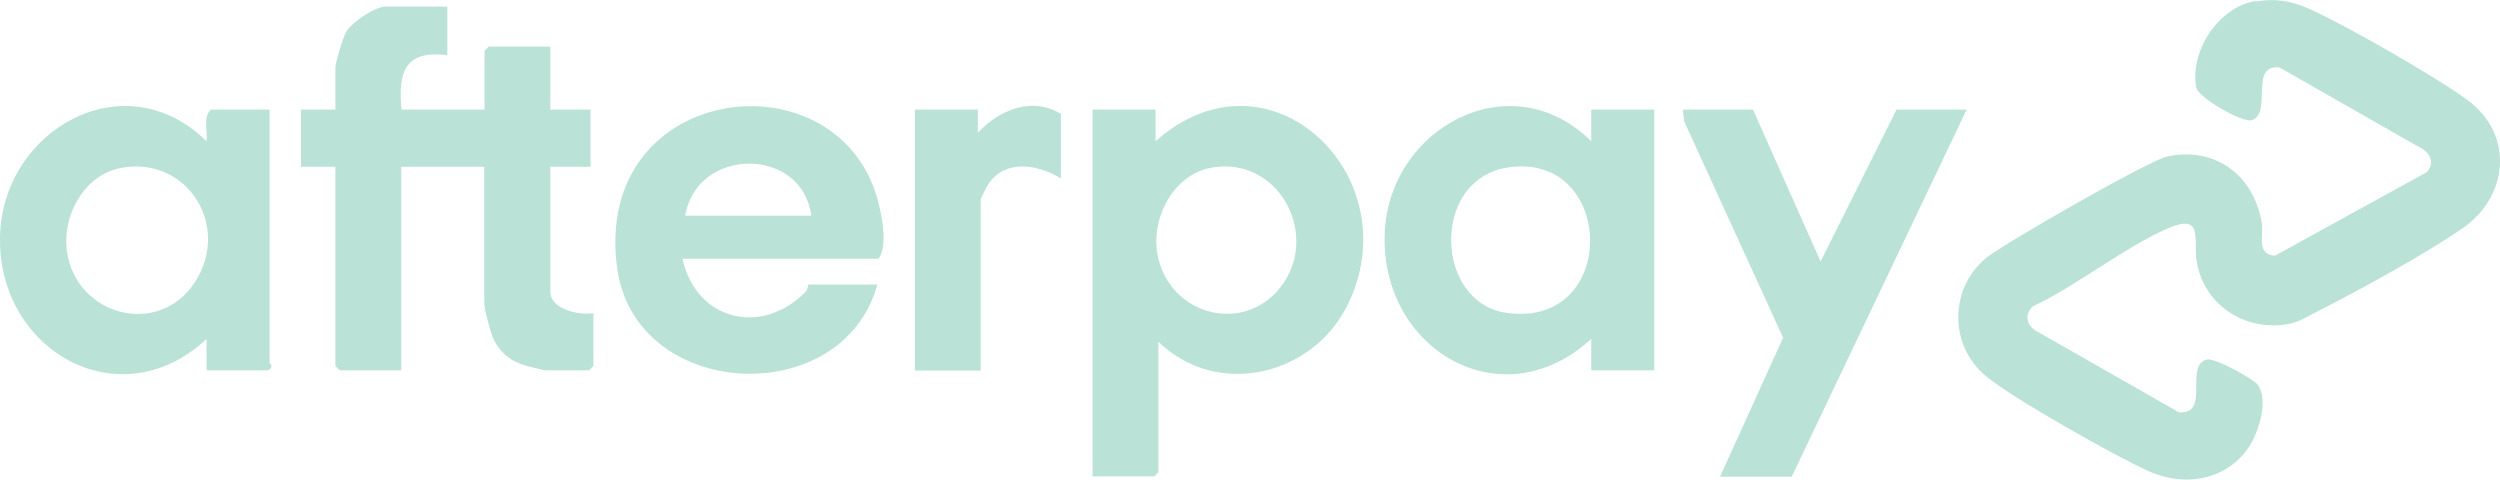 <?xml version="1.0" encoding="UTF-8"?>
<svg id="Layer_1" data-name="Layer 1" xmlns="http://www.w3.org/2000/svg" viewBox="0 0 98.76 18.96">
  <g id="zldrMR">
    <g>
      <path d="M89.1.06c.75-.12,1.3-.05,1.98.23,1.31.54,5.36,2.86,6.47,3.72,1.78,1.38,1.52,3.77-.27,5.01-1.48,1.02-4.05,2.43-5.69,3.26-.32.16-.76.43-1.09.5-1.76.37-3.47-.71-3.73-2.51-.12-.83.28-1.87-1.15-1.24-1.75.77-3.55,2.24-5.31,3.07-.32.3-.28.69.07.94l5.7,3.25c1.26.07.19-1.84,1.1-2.09.3-.08,1.83.76,2.01,1,.46.63,0,2.03-.45,2.6-.93,1.22-2.52,1.42-3.87.81s-5.39-2.89-6.43-3.76c-1.46-1.22-1.44-3.5.06-4.69.72-.57,6.42-3.84,7.12-3.98,1.92-.4,3.41.76,3.73,2.62.08.49-.23,1.26.52,1.3l6-3.3c.27-.3.19-.66-.13-.89l-5.7-3.25c-1.21-.11-.25,1.85-1.1,2.09-.36.1-2.1-.89-2.18-1.29-.27-1.44.89-3.19,2.35-3.42Z" fill="#bbe2d7"/>
      <path d="M17.67.25v1.93c-1.68-.21-1.95.67-1.81,2.15h3.28v-2.32l.17-.17h2.43v2.49h1.59v2.26h-1.59v4.93c0,.7,1.15.95,1.7.85v2.09l-.17.17h-1.7c-.11,0-.84-.19-1-.25-.51-.19-.89-.55-1.1-1.05-.11-.26-.34-1.12-.34-1.36v-5.38h-3.28v8.04h-2.43l-.17-.17v-7.87h-1.36v-2.26h1.36v-1.64c0-.24.3-1.24.45-1.47.23-.36,1.12-.96,1.53-.96h2.43Z" fill="#bbe2d7"/>
      <path d="M45.76,13.5v5.15l-.17.17h-2.43V4.33h2.49v1.25c4.47-3.99,10.05,1.35,7.61,6.42-1.37,2.84-5.15,3.76-7.49,1.51ZM47.88,6.62c-1.6.27-2.5,2.16-2.11,3.64.61,2.33,3.59,2.94,4.95.9s-.27-4.98-2.84-4.54Z" fill="#bbe2d7"/>
      <path d="M62.86,14.64v-1.25c-3.52,3.23-8.31.44-8.16-4.14.14-4.19,4.98-6.82,8.16-3.67v-1.25h2.49v10.3h-2.49ZM59.54,6.62c-3.03.49-2.87,5.34-.02,5.74,4.48.62,4.3-6.42.02-5.74Z" fill="#bbe2d7"/>
      <path d="M8.16,14.64v-1.25C4.73,16.59-.08,13.86,0,9.37c.08-4.25,4.93-6.98,8.16-3.79.05-.4-.15-.95.17-1.25h2.32v10.02s.2.13-.06.28h-2.43ZM4.85,6.62c-1.5.24-2.39,1.86-2.21,3.28.34,2.57,3.61,3.45,5.05,1.26s-.25-4.96-2.84-4.54Z" fill="#bbe2d7"/>
      <path d="M26.96,10.22c.54,2.45,3.14,3.08,4.87,1.3.09-.1.09-.28.11-.28h2.72c-1.38,5-9.57,4.59-10.28-.65-1.01-7.44,8.98-8.57,10.36-2.43.13.58.31,1.56-.03,2.06h-7.76ZM32.05,8.52c-.36-2.75-4.53-2.73-4.98,0h4.98Z" fill="#bbe2d7"/>
      <polygon points="69.25 4.33 71.92 10.33 74.92 4.33 77.69 4.33 70.78 18.83 67.95 18.83 70.44 13.34 66.53 4.79 66.48 4.33 69.25 4.33" fill="#bbe2d7"/>
      <path d="M41.91,7.05c-.88-.54-2.14-.78-2.83.17-.08.11-.34.6-.34.68v6.74h-2.6V4.33h2.49v.91c.85-.9,2.13-1.44,3.28-.74v2.55Z" fill="#bbe2d7"/>
    </g>
  </g>
</svg>